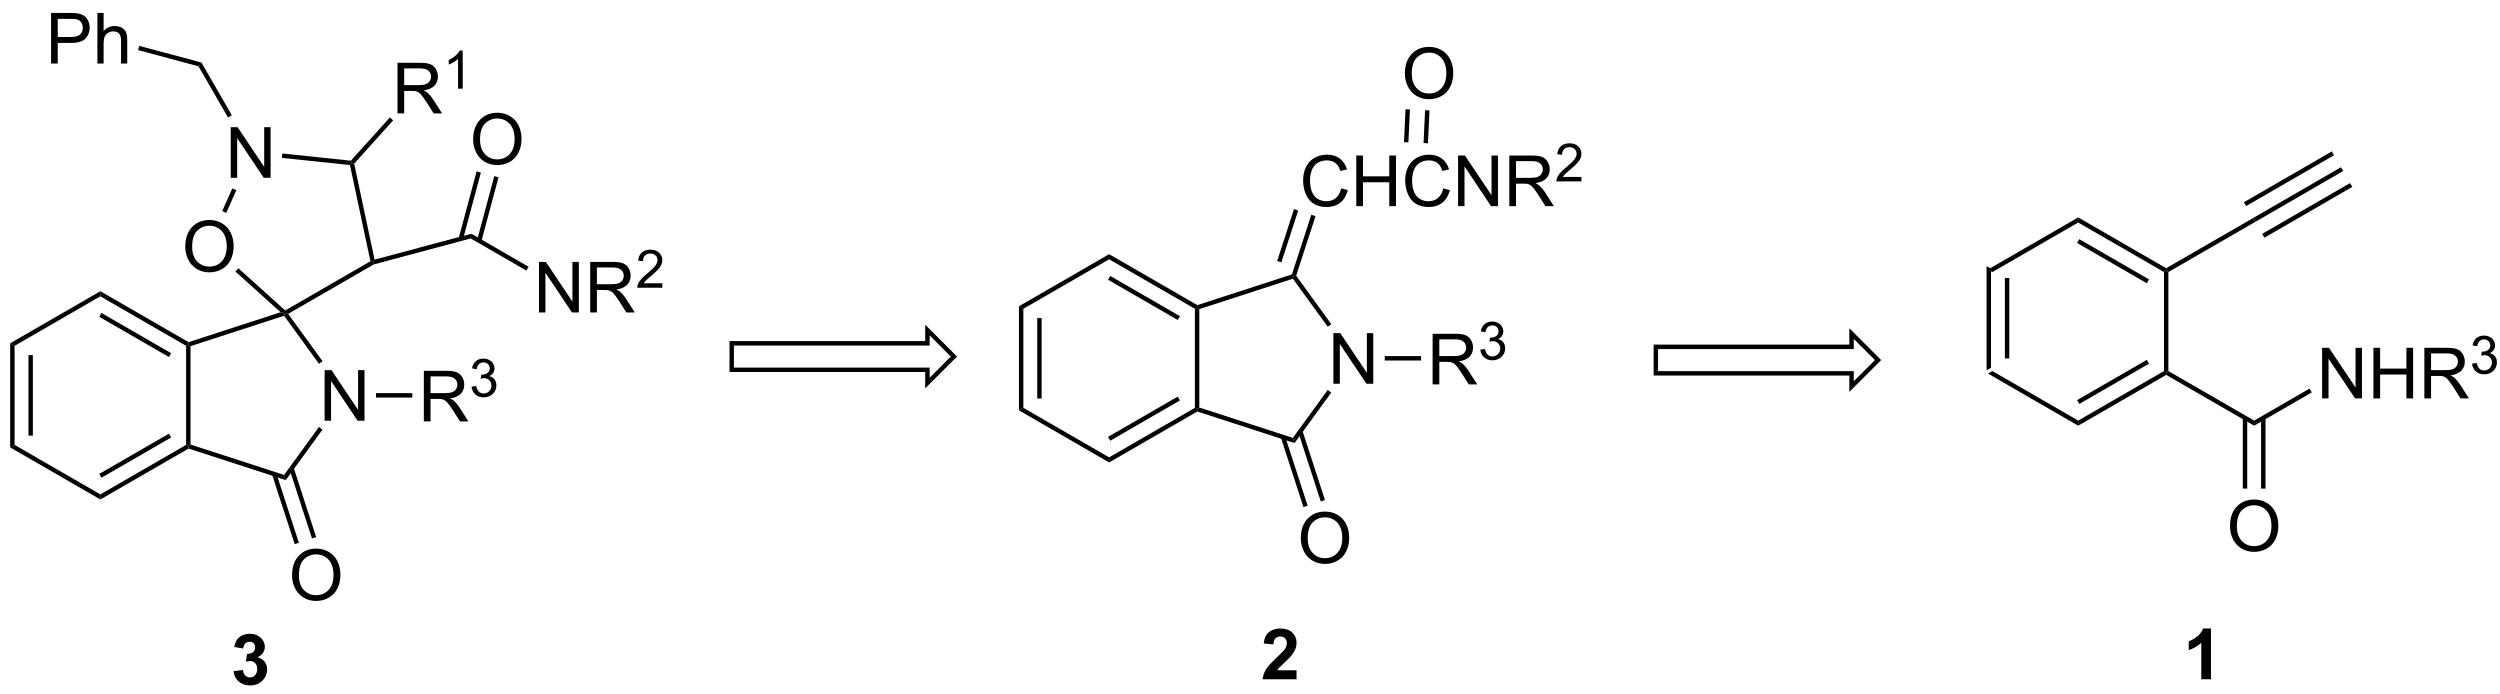 <?xml version="1.0" encoding="UTF-8"?>
<!DOCTYPE svg PUBLIC '-//W3C//DTD SVG 1.0//EN'
          'http://www.w3.org/TR/2001/REC-SVG-20010904/DTD/svg10.dtd'>
<svg stroke-dasharray="none" shape-rendering="auto" xmlns="http://www.w3.org/2000/svg" font-family="'Dialog'" text-rendering="auto" width="90" fill-opacity="1" color-interpolation="auto" color-rendering="auto" preserveAspectRatio="xMidYMid meet" font-size="12px" viewBox="0 0 90 25" fill="black" xmlns:xlink="http://www.w3.org/1999/xlink" stroke="black" image-rendering="auto" stroke-miterlimit="10" stroke-linecap="square" stroke-linejoin="miter" font-style="normal" stroke-width="1" height="25" stroke-dashoffset="0" font-weight="normal" stroke-opacity="1"
><!--Generated by the Batik Graphics2D SVG Generator--><defs id="genericDefs"
  /><g
  ><defs id="defs1"
    ><clipPath clipPathUnits="userSpaceOnUse" id="clipPath1"
      ><path d="M0.646 1.596 L292.214 1.596 L292.214 81.907 L0.646 81.907 L0.646 1.596 Z"
      /></clipPath
      ><clipPath clipPathUnits="userSpaceOnUse" id="clipPath2"
      ><path d="M114.417 314.76 L114.417 392.838 L397.879 392.838 L397.879 314.76 Z"
      /></clipPath
    ></defs
    ><g transform="scale(0.309,0.309) translate(-0.646,-1.596) matrix(1.029,0,0,1.029,-117.044,-322.166)"
    ><path d="M339.298 344.775 L339.798 345.063 L339.798 356.275 L339.298 356.563 ZM341.368 346.114 L341.368 355.224 L341.868 355.224 L341.868 346.114 Z" stroke="none" clip-path="url(#clipPath2)"
    /></g
    ><g transform="matrix(0.318,0,0,0.318,-36.328,-99.937)"
    ><path d="M339.298 356.563 L339.798 356.275 L349.507 361.88 L349.507 362.458 Z" stroke="none" clip-path="url(#clipPath2)"
    /></g
    ><g transform="matrix(0.318,0,0,0.318,-36.328,-99.937)"
    ><path d="M349.507 362.458 L349.507 361.88 L359.217 356.275 L359.467 356.419 L359.467 356.708 ZM349.632 359.995 L357.522 355.44 L357.272 355.007 L349.382 359.562 Z" stroke="none" clip-path="url(#clipPath2)"
    /></g
    ><g transform="matrix(0.318,0,0,0.318,-36.328,-99.937)"
    ><path d="M359.717 356.275 L359.467 356.419 L359.217 356.275 L359.217 345.063 L359.467 344.919 L359.717 345.063 Z" stroke="none" clip-path="url(#clipPath2)"
    /></g
    ><g transform="matrix(0.318,0,0,0.318,-36.328,-99.937)"
    ><path d="M359.467 344.63 L359.467 344.919 L359.217 345.063 L349.507 339.458 L349.507 338.88 ZM357.522 345.898 L349.632 341.343 L349.382 341.776 L357.272 346.331 Z" stroke="none" clip-path="url(#clipPath2)"
    /></g
    ><g transform="matrix(0.318,0,0,0.318,-36.328,-99.937)"
    ><path d="M349.507 338.88 L349.507 339.458 L339.798 345.063 L339.298 344.775 Z" stroke="none" clip-path="url(#clipPath2)"
    /></g
    ><g transform="matrix(0.318,0,0,0.318,-36.328,-99.937)"
    ><path d="M359.717 345.063 L359.467 344.919 L359.467 344.63 L369.287 338.961 L369.565 339.377 Z" stroke="none" clip-path="url(#clipPath2)"
    /></g
    ><g transform="matrix(0.318,0,0,0.318,-36.328,-99.937)"
    ><path d="M369.565 339.377 L369.287 338.961 L379.248 333.203 L379.499 333.635 ZM368.517 337.595 L378.464 331.845 L378.214 331.412 L368.266 337.162 ZM370.586 341.176 L380.534 335.426 L380.284 334.993 L370.336 340.743 Z" stroke="none" clip-path="url(#clipPath2)"
    /></g
    ><g transform="matrix(0.318,0,0,0.318,-36.328,-99.937)"
    ><path d="M359.467 356.708 L359.467 356.419 L359.717 356.275 L369.426 361.88 L369.426 362.458 Z" stroke="none" clip-path="url(#clipPath2)"
    /></g
    ><g transform="matrix(0.318,0,0,0.318,-36.328,-99.937)"
    ><path d="M366.689 373.855 Q366.689 372.428 367.455 371.623 Q368.22 370.816 369.431 370.816 Q370.223 370.816 370.858 371.196 Q371.496 371.574 371.83 372.251 Q372.166 372.928 372.166 373.787 Q372.166 374.66 371.814 375.347 Q371.463 376.035 370.817 376.389 Q370.173 376.743 369.426 376.743 Q368.619 376.743 367.981 376.352 Q367.345 375.959 367.017 375.285 Q366.689 374.608 366.689 373.855 ZM367.47 373.865 Q367.47 374.902 368.025 375.498 Q368.582 376.092 369.423 376.092 Q370.278 376.092 370.83 375.49 Q371.384 374.889 371.384 373.785 Q371.384 373.084 371.147 372.563 Q370.911 372.042 370.455 371.756 Q370.002 371.467 369.434 371.467 Q368.629 371.467 368.048 372.022 Q367.47 372.574 367.47 373.865 Z" stroke="none" clip-path="url(#clipPath2)"
    /></g
    ><g transform="matrix(0.318,0,0,0.318,-36.328,-99.937)"
    ><path d="M368.141 361.572 L368.141 369.58 L368.641 369.58 L368.641 361.572 ZM370.211 361.572 L370.211 369.58 L370.711 369.58 L370.711 361.572 Z" stroke="none" clip-path="url(#clipPath2)"
    /></g
    ><g transform="matrix(0.318,0,0,0.318,-36.328,-99.937)"
    ><path d="M377.12 359.369 L377.12 353.642 L377.898 353.642 L380.906 358.137 L380.906 353.642 L381.633 353.642 L381.633 359.369 L380.854 359.369 L377.846 354.869 L377.846 359.369 L377.12 359.369 ZM382.928 359.369 L382.928 353.642 L383.686 353.642 L383.686 355.994 L386.663 355.994 L386.663 353.642 L387.421 353.642 L387.421 359.369 L386.663 359.369 L386.663 356.668 L383.686 356.668 L383.686 359.369 L382.928 359.369 ZM388.695 359.369 L388.695 353.642 L391.234 353.642 Q392 353.642 392.398 353.796 Q392.797 353.95 393.034 354.34 Q393.273 354.731 393.273 355.205 Q393.273 355.814 392.878 356.234 Q392.484 356.65 391.659 356.762 Q391.961 356.908 392.117 357.049 Q392.448 357.353 392.745 357.809 L393.742 359.369 L392.789 359.369 L392.031 358.176 Q391.698 357.661 391.482 357.387 Q391.268 357.114 391.099 357.004 Q390.93 356.895 390.753 356.853 Q390.625 356.825 390.331 356.825 L389.453 356.825 L389.453 359.369 L388.695 359.369 ZM389.453 356.168 L391.081 356.168 Q391.602 356.168 391.893 356.062 Q392.188 355.955 392.339 355.718 Q392.492 355.481 392.492 355.205 Q392.492 354.799 392.195 354.538 Q391.901 354.275 391.266 354.275 L389.453 354.275 L389.453 356.168 Z" stroke="none" clip-path="url(#clipPath2)"
    /></g
    ><g transform="matrix(0.318,0,0,0.318,-36.328,-99.937)"
    ><path d="M394.094 355.434 L394.622 355.364 Q394.714 355.813 394.93 356.01 Q395.149 356.208 395.464 356.208 Q395.835 356.208 396.091 355.95 Q396.348 355.692 396.348 355.311 Q396.348 354.948 396.11 354.714 Q395.874 354.477 395.507 354.477 Q395.358 354.477 395.135 354.536 L395.194 354.073 Q395.247 354.079 395.278 354.079 Q395.616 354.079 395.885 353.903 Q396.155 353.727 396.155 353.36 Q396.155 353.071 395.958 352.882 Q395.762 352.69 395.452 352.69 Q395.143 352.69 394.938 352.884 Q394.733 353.077 394.674 353.464 L394.147 353.37 Q394.245 352.839 394.587 352.548 Q394.93 352.257 395.44 352.257 Q395.792 352.257 396.087 352.407 Q396.383 352.557 396.54 352.819 Q396.696 353.079 396.696 353.372 Q396.696 353.651 396.546 353.88 Q396.397 354.108 396.104 354.243 Q396.485 354.331 396.696 354.608 Q396.907 354.884 396.907 355.3 Q396.907 355.862 396.497 356.255 Q396.087 356.645 395.46 356.645 Q394.895 356.645 394.52 356.309 Q394.147 355.971 394.094 355.434 Z" stroke="none" clip-path="url(#clipPath2)"
    /></g
    ><g transform="matrix(0.318,0,0,0.318,-36.328,-99.937)"
    ><path d="M369.426 362.458 L369.426 361.88 L375.695 358.261 L375.945 358.694 Z" stroke="none" clip-path="url(#clipPath2)"
    /></g
    ><g stroke-linecap="butt" stroke-width="0.5" transform="matrix(0.318,0,0,0.318,-36.328,-99.937)"
    ><path fill="none" d="M301.693 353.531 L301.693 356.531 L323.849 356.531 L323.849 358.031 L326.849 355.031 L323.849 352.031 L323.849 353.531 Z" clip-path="url(#clipPath2)"
    /></g
    ><g transform="matrix(0.318,0,0,0.318,-36.328,-99.937)"
    ><path d="M229.591 348.937 L230.091 349.225 L230.091 360.437 L229.591 360.725 ZM231.661 350.276 L231.661 359.386 L232.161 359.386 L232.161 350.276 Z" stroke="none" clip-path="url(#clipPath2)"
    /></g
    ><g transform="matrix(0.318,0,0,0.318,-36.328,-99.937)"
    ><path d="M229.591 360.725 L230.091 360.437 L239.8 366.042 L239.8 366.62 Z" stroke="none" clip-path="url(#clipPath2)"
    /></g
    ><g transform="matrix(0.318,0,0,0.318,-36.328,-99.937)"
    ><path d="M239.8 366.62 L239.8 366.042 L249.51 360.437 L249.76 360.581 L249.788 360.853 ZM239.925 364.157 L247.815 359.602 L247.565 359.169 L239.675 363.724 Z" stroke="none" clip-path="url(#clipPath2)"
    /></g
    ><g transform="matrix(0.318,0,0,0.318,-36.328,-99.937)"
    ><path d="M250.01 360.399 L249.76 360.581 L249.51 360.437 L249.51 349.225 L249.76 349.081 L250.01 349.262 Z" stroke="none" clip-path="url(#clipPath2)"
    /></g
    ><g transform="matrix(0.318,0,0,0.318,-36.328,-99.937)"
    ><path d="M249.788 348.809 L249.76 349.081 L249.51 349.225 L239.8 343.62 L239.8 343.042 ZM247.815 350.059 L239.925 345.505 L239.675 345.938 L247.565 350.492 Z" stroke="none" clip-path="url(#clipPath2)"
    /></g
    ><g transform="matrix(0.318,0,0,0.318,-36.328,-99.937)"
    ><path d="M239.8 343.042 L239.8 343.62 L230.091 349.225 L229.591 348.937 Z" stroke="none" clip-path="url(#clipPath2)"
    /></g
    ><g transform="matrix(0.318,0,0,0.318,-36.328,-99.937)"
    ><path d="M265.191 357.706 L265.191 351.979 L265.969 351.979 L268.977 356.474 L268.977 351.979 L269.704 351.979 L269.704 357.706 L268.925 357.706 L265.917 353.206 L265.917 357.706 L265.191 357.706 Z" stroke="none" clip-path="url(#clipPath2)"
    /></g
    ><g transform="matrix(0.318,0,0,0.318,-36.328,-99.937)"
    ><path d="M249.788 360.853 L249.76 360.581 L250.01 360.399 L260.601 363.841 L260.792 364.428 Z" stroke="none" clip-path="url(#clipPath2)"
    /></g
    ><g transform="matrix(0.318,0,0,0.318,-36.328,-99.937)"
    ><path d="M260.792 364.428 L260.601 363.841 L264.544 358.414 L264.948 358.708 Z" stroke="none" clip-path="url(#clipPath2)"
    /></g
    ><g transform="matrix(0.318,0,0,0.318,-36.328,-99.937)"
    ><path d="M264.955 350.963 L264.55 351.257 L260.601 345.821 L260.697 345.527 L260.974 345.483 Z" stroke="none" clip-path="url(#clipPath2)"
    /></g
    ><g transform="matrix(0.318,0,0,0.318,-36.328,-99.937)"
    ><path d="M260.498 345.329 L260.697 345.527 L260.601 345.821 L250.01 349.262 L249.76 349.081 L249.788 348.809 Z" stroke="none" clip-path="url(#clipPath2)"
    /></g
    ><g transform="matrix(0.318,0,0,0.318,-36.328,-99.937)"
    ><path d="M261.501 375.22 Q261.501 373.793 262.267 372.988 Q263.033 372.181 264.243 372.181 Q265.035 372.181 265.671 372.561 Q266.308 372.938 266.642 373.615 Q266.978 374.293 266.978 375.152 Q266.978 376.024 266.626 376.712 Q266.275 377.399 265.629 377.753 Q264.986 378.108 264.238 378.108 Q263.431 378.108 262.793 377.717 Q262.158 377.324 261.829 376.649 Q261.501 375.972 261.501 375.22 ZM262.283 375.23 Q262.283 376.267 262.837 376.863 Q263.394 377.457 264.236 377.457 Q265.09 377.457 265.642 376.855 Q266.197 376.253 266.197 375.149 Q266.197 374.449 265.959 373.928 Q265.723 373.407 265.267 373.121 Q264.814 372.832 264.246 372.832 Q263.441 372.832 262.861 373.386 Q262.283 373.938 262.283 375.23 Z" stroke="none" clip-path="url(#clipPath2)"
    /></g
    ><g transform="matrix(0.318,0,0,0.318,-36.328,-99.937)"
    ><path d="M259.247 363.818 L261.798 371.671 L262.274 371.517 L259.722 363.663 ZM261.208 363.18 L263.76 371.034 L264.236 370.879 L261.684 363.026 Z" stroke="none" clip-path="url(#clipPath2)"
    /></g
    ><g transform="matrix(0.318,0,0,0.318,-36.328,-99.937)"
    ><path d="M276.422 357.781 L276.422 352.054 L278.961 352.054 Q279.726 352.054 280.125 352.208 Q280.523 352.361 280.76 352.752 Q281 353.143 281 353.617 Q281 354.226 280.604 354.645 Q280.211 355.062 279.385 355.174 Q279.687 355.32 279.844 355.461 Q280.174 355.765 280.471 356.221 L281.469 357.781 L280.515 357.781 L279.758 356.588 Q279.424 356.072 279.208 355.799 Q278.995 355.526 278.825 355.416 Q278.656 355.307 278.479 355.265 Q278.351 355.236 278.057 355.236 L277.179 355.236 L277.179 357.781 L276.422 357.781 ZM277.179 354.58 L278.807 354.58 Q279.328 354.58 279.62 354.474 Q279.914 354.367 280.065 354.13 Q280.219 353.893 280.219 353.617 Q280.219 353.211 279.922 352.95 Q279.627 352.687 278.992 352.687 L277.179 352.687 L277.179 354.58 Z" stroke="none" clip-path="url(#clipPath2)"
    /></g
    ><g transform="matrix(0.318,0,0,0.318,-36.328,-99.937)"
    ><path d="M281.821 353.846 L282.348 353.776 Q282.44 354.225 282.657 354.422 Q282.875 354.62 283.19 354.62 Q283.561 354.62 283.817 354.362 Q284.075 354.104 284.075 353.723 Q284.075 353.36 283.836 353.125 Q283.6 352.889 283.233 352.889 Q283.084 352.889 282.862 352.948 L282.92 352.485 Q282.973 352.491 283.004 352.491 Q283.342 352.491 283.612 352.315 Q283.881 352.139 283.881 351.772 Q283.881 351.483 283.684 351.293 Q283.489 351.102 283.178 351.102 Q282.87 351.102 282.664 351.295 Q282.459 351.489 282.401 351.875 L281.873 351.782 Q281.971 351.25 282.313 350.959 Q282.657 350.668 283.166 350.668 Q283.518 350.668 283.813 350.819 Q284.11 350.969 284.266 351.231 Q284.422 351.491 284.422 351.784 Q284.422 352.063 284.272 352.291 Q284.123 352.52 283.83 352.655 Q284.211 352.743 284.422 353.02 Q284.633 353.295 284.633 353.711 Q284.633 354.274 284.223 354.666 Q283.813 355.057 283.186 355.057 Q282.622 355.057 282.247 354.721 Q281.873 354.383 281.821 353.846 Z" stroke="none" clip-path="url(#clipPath2)"
    /></g
    ><g transform="matrix(0.318,0,0,0.318,-36.328,-99.937)"
    ><path d="M271.006 355.081 L271.006 354.581 L275.116 354.581 L275.116 355.081 Z" stroke="none" clip-path="url(#clipPath2)"
    /></g
    ><g transform="matrix(0.318,0,0,0.318,-36.328,-99.937)"
    ><path d="M266.066 335.595 L266.824 335.785 Q266.587 336.72 265.967 337.212 Q265.348 337.702 264.454 337.702 Q263.527 337.702 262.947 337.324 Q262.368 336.947 262.064 336.233 Q261.762 335.517 261.762 334.697 Q261.762 333.801 262.103 333.137 Q262.447 332.47 263.077 332.124 Q263.707 331.777 264.465 331.777 Q265.324 331.777 265.91 332.215 Q266.496 332.652 266.728 333.447 L265.98 333.621 Q265.783 332.996 265.402 332.712 Q265.025 332.426 264.449 332.426 Q263.79 332.426 263.345 332.744 Q262.902 333.059 262.723 333.593 Q262.543 334.126 262.543 334.692 Q262.543 335.423 262.756 335.968 Q262.97 336.512 263.418 336.783 Q263.868 337.051 264.392 337.051 Q265.027 337.051 265.467 336.684 Q265.91 336.317 266.066 335.595 ZM267.781 337.603 L267.781 331.876 L268.539 331.876 L268.539 334.228 L271.515 334.228 L271.515 331.876 L272.273 331.876 L272.273 337.603 L271.515 337.603 L271.515 334.902 L268.539 334.902 L268.539 337.603 L267.781 337.603 ZM277.621 335.595 L278.379 335.785 Q278.142 336.72 277.522 337.212 Q276.902 337.702 276.009 337.702 Q275.082 337.702 274.501 337.324 Q273.923 336.947 273.618 336.233 Q273.316 335.517 273.316 334.697 Q273.316 333.801 273.658 333.137 Q274.001 332.47 274.631 332.124 Q275.262 331.777 276.019 331.777 Q276.879 331.777 277.465 332.215 Q278.051 332.652 278.283 333.447 L277.535 333.621 Q277.337 332.996 276.957 332.712 Q276.579 332.426 276.004 332.426 Q275.345 332.426 274.9 332.744 Q274.457 333.059 274.277 333.593 Q274.098 334.126 274.098 334.692 Q274.098 335.423 274.311 335.968 Q274.525 336.512 274.973 336.783 Q275.423 337.051 275.947 337.051 Q276.582 337.051 277.022 336.684 Q277.465 336.317 277.621 335.595 ZM279.305 337.603 L279.305 331.876 L280.083 331.876 L283.091 336.371 L283.091 331.876 L283.818 331.876 L283.818 337.603 L283.039 337.603 L280.031 333.103 L280.031 337.603 L279.305 337.603 ZM285.103 337.603 L285.103 331.876 L287.642 331.876 Q288.408 331.876 288.806 332.03 Q289.204 332.184 289.441 332.574 Q289.681 332.965 289.681 333.439 Q289.681 334.048 289.285 334.468 Q288.892 334.884 288.066 334.996 Q288.368 335.142 288.525 335.283 Q288.855 335.587 289.152 336.043 L290.15 337.603 L289.197 337.603 L288.439 336.41 Q288.105 335.895 287.889 335.621 Q287.676 335.348 287.506 335.238 Q287.337 335.129 287.16 335.087 Q287.033 335.059 286.738 335.059 L285.861 335.059 L285.861 337.603 L285.103 337.603 ZM285.861 334.402 L287.488 334.402 Q288.009 334.402 288.301 334.296 Q288.595 334.189 288.746 333.952 Q288.9 333.715 288.9 333.439 Q288.9 333.033 288.603 332.772 Q288.308 332.509 287.673 332.509 L285.861 332.509 L285.861 334.402 Z" stroke="none" clip-path="url(#clipPath2)"
    /></g
    ><g transform="matrix(0.318,0,0,0.318,-36.328,-99.937)"
    ><path d="M293.271 334.295 L293.271 334.803 L290.432 334.803 Q290.426 334.612 290.494 334.436 Q290.601 334.147 290.84 333.865 Q291.08 333.584 291.531 333.215 Q292.23 332.641 292.476 332.305 Q292.723 331.969 292.723 331.67 Q292.723 331.358 292.498 331.143 Q292.275 330.926 291.914 330.926 Q291.533 330.926 291.305 331.155 Q291.076 331.383 291.074 331.787 L290.531 331.733 Q290.588 331.125 290.951 330.809 Q291.314 330.49 291.926 330.49 Q292.545 330.49 292.904 330.834 Q293.265 331.176 293.265 331.682 Q293.265 331.94 293.16 332.19 Q293.055 332.438 292.808 332.713 Q292.564 332.989 291.996 333.469 Q291.521 333.868 291.387 334.01 Q291.252 334.153 291.164 334.295 L293.271 334.295 Z" stroke="none" clip-path="url(#clipPath2)"
    /></g
    ><g transform="matrix(0.318,0,0,0.318,-36.328,-99.937)"
    ><path d="M260.974 345.483 L260.697 345.527 L260.498 345.329 L262.692 338.579 L263.167 338.734 ZM259.298 343.967 L261.205 338.096 L260.73 337.942 L258.822 343.813 Z" stroke="none" clip-path="url(#clipPath2)"
    /></g
    ><g transform="matrix(0.318,0,0,0.318,-36.328,-99.937)"
    ><path d="M273.282 322.614 Q273.282 321.187 274.048 320.382 Q274.814 319.575 276.025 319.575 Q276.816 319.575 277.452 319.955 Q278.09 320.333 278.423 321.01 Q278.759 321.687 278.759 322.546 Q278.759 323.419 278.407 324.106 Q278.056 324.794 277.41 325.148 Q276.767 325.502 276.019 325.502 Q275.212 325.502 274.574 325.111 Q273.939 324.718 273.611 324.044 Q273.282 323.366 273.282 322.614 ZM274.064 322.624 Q274.064 323.661 274.618 324.257 Q275.176 324.851 276.017 324.851 Q276.871 324.851 277.423 324.249 Q277.978 323.648 277.978 322.544 Q277.978 321.843 277.741 321.322 Q277.504 320.801 277.048 320.515 Q276.595 320.226 276.027 320.226 Q275.223 320.226 274.642 320.781 Q274.064 321.333 274.064 322.624 Z" stroke="none" clip-path="url(#clipPath2)"
    /></g
    ><g transform="matrix(0.318,0,0,0.318,-36.328,-99.937)"
    ><path d="M275.896 330.486 L275.397 330.463 L275.569 326.741 L276.069 326.764 ZM273.681 330.384 L273.853 326.662 L273.354 326.639 L273.181 330.361 Z" stroke="none" clip-path="url(#clipPath2)"
    /></g
    ><g stroke-linecap="butt" stroke-width="0.5" transform="matrix(0.318,0,0,0.318,-36.328,-99.937)"
    ><path fill="none" d="M197.075 353.131 L197.075 356.131 L219.231 356.131 L219.231 357.631 L222.231 354.631 L219.231 351.631 L219.231 353.131 Z" clip-path="url(#clipPath2)"
    /></g
    ><g transform="matrix(0.318,0,0,0.318,-36.328,-99.937)"
    ><path d="M115.39 353.129 L115.89 353.418 L115.89 364.629 L115.39 364.918 ZM117.46 354.469 L117.46 363.578 L117.96 363.578 L117.96 354.469 Z" stroke="none" clip-path="url(#clipPath2)"
    /></g
    ><g transform="matrix(0.318,0,0,0.318,-36.328,-99.937)"
    ><path d="M115.39 364.918 L115.89 364.629 L125.599 370.235 L125.599 370.812 Z" stroke="none" clip-path="url(#clipPath2)"
    /></g
    ><g transform="matrix(0.318,0,0,0.318,-36.328,-99.937)"
    ><path d="M125.599 370.812 L125.599 370.235 L135.308 364.629 L135.558 364.774 L135.587 365.046 ZM125.724 368.35 L133.613 363.795 L133.363 363.362 L125.474 367.917 Z" stroke="none" clip-path="url(#clipPath2)"
    /></g
    ><g transform="matrix(0.318,0,0,0.318,-36.328,-99.937)"
    ><path d="M135.808 364.592 L135.558 364.774 L135.308 364.629 L135.308 353.418 L135.558 353.274 L135.808 353.455 Z" stroke="none" clip-path="url(#clipPath2)"
    /></g
    ><g transform="matrix(0.318,0,0,0.318,-36.328,-99.937)"
    ><path d="M135.587 353.001 L135.558 353.274 L135.308 353.418 L125.599 347.812 L125.599 347.235 ZM133.613 354.252 L125.724 349.697 L125.474 350.13 L133.363 354.685 Z" stroke="none" clip-path="url(#clipPath2)"
    /></g
    ><g transform="matrix(0.318,0,0,0.318,-36.328,-99.937)"
    ><path d="M125.599 347.235 L125.599 347.812 L115.89 353.418 L115.39 353.129 Z" stroke="none" clip-path="url(#clipPath2)"
    /></g
    ><g transform="matrix(0.318,0,0,0.318,-36.328,-99.937)"
    ><path d="M150.989 361.899 L150.989 356.172 L151.768 356.172 L154.776 360.667 L154.776 356.172 L155.502 356.172 L155.502 361.899 L154.724 361.899 L151.716 357.399 L151.716 361.899 L150.989 361.899 Z" stroke="none" clip-path="url(#clipPath2)"
    /></g
    ><g transform="matrix(0.318,0,0,0.318,-36.328,-99.937)"
    ><path d="M135.587 365.046 L135.558 364.774 L135.808 364.592 L146.4 368.033 L146.591 368.621 Z" stroke="none" clip-path="url(#clipPath2)"
    /></g
    ><g transform="matrix(0.318,0,0,0.318,-36.328,-99.937)"
    ><path d="M146.591 368.621 L146.4 368.033 L150.342 362.607 L150.747 362.901 Z" stroke="none" clip-path="url(#clipPath2)"
    /></g
    ><g transform="matrix(0.318,0,0,0.318,-36.328,-99.937)"
    ><path d="M150.754 355.155 L150.349 355.449 L146.4 350.014 L146.495 349.72 L146.861 349.798 Z" stroke="none" clip-path="url(#clipPath2)"
    /></g
    ><g transform="matrix(0.318,0,0,0.318,-36.328,-99.937)"
    ><path d="M146.006 349.616 L146.495 349.72 L146.4 350.014 L135.808 353.455 L135.558 353.274 L135.587 353.001 Z" stroke="none" clip-path="url(#clipPath2)"
    /></g
    ><g transform="matrix(0.318,0,0,0.318,-36.328,-99.937)"
    ><path d="M147.3 379.412 Q147.3 377.985 148.065 377.18 Q148.831 376.373 150.042 376.373 Q150.834 376.373 151.469 376.753 Q152.107 377.131 152.44 377.808 Q152.776 378.485 152.776 379.345 Q152.776 380.217 152.425 380.904 Q152.073 381.592 151.427 381.946 Q150.784 382.3 150.037 382.3 Q149.229 382.3 148.591 381.91 Q147.956 381.517 147.628 380.842 Q147.3 380.165 147.3 379.412 ZM148.081 379.423 Q148.081 380.459 148.636 381.055 Q149.193 381.649 150.034 381.649 Q150.888 381.649 151.44 381.048 Q151.995 380.446 151.995 379.342 Q151.995 378.642 151.758 378.121 Q151.521 377.6 151.065 377.313 Q150.612 377.024 150.044 377.024 Q149.24 377.024 148.659 377.579 Q148.081 378.131 148.081 379.423 Z" stroke="none" clip-path="url(#clipPath2)"
    /></g
    ><g transform="matrix(0.318,0,0,0.318,-36.328,-99.937)"
    ><path d="M145.045 368.01 L147.597 375.864 L148.072 375.709 L145.521 367.856 ZM147.007 367.373 L149.559 375.227 L150.034 375.072 L147.482 367.219 Z" stroke="none" clip-path="url(#clipPath2)"
    /></g
    ><g transform="matrix(0.318,0,0,0.318,-36.328,-99.937)"
    ><path d="M162.22 361.974 L162.22 356.247 L164.759 356.247 Q165.525 356.247 165.923 356.401 Q166.322 356.554 166.559 356.945 Q166.798 357.336 166.798 357.809 Q166.798 358.419 166.403 358.838 Q166.009 359.255 165.184 359.367 Q165.486 359.513 165.642 359.653 Q165.973 359.958 166.27 360.414 L167.267 361.974 L166.314 361.974 L165.556 360.781 Q165.223 360.265 165.007 359.992 Q164.793 359.718 164.624 359.609 Q164.455 359.5 164.278 359.458 Q164.15 359.429 163.856 359.429 L162.978 359.429 L162.978 361.974 L162.22 361.974 ZM162.978 358.773 L164.606 358.773 Q165.126 358.773 165.418 358.666 Q165.712 358.559 165.863 358.322 Q166.017 358.086 166.017 357.809 Q166.017 357.403 165.72 357.143 Q165.426 356.88 164.791 356.88 L162.978 356.88 L162.978 358.773 Z" stroke="none" clip-path="url(#clipPath2)"
    /></g
    ><g transform="matrix(0.318,0,0,0.318,-36.328,-99.937)"
    ><path d="M167.619 358.039 L168.147 357.969 Q168.238 358.418 168.455 358.615 Q168.674 358.812 168.988 358.812 Q169.359 358.812 169.615 358.555 Q169.873 358.297 169.873 357.916 Q169.873 357.553 169.635 357.318 Q169.399 357.082 169.031 357.082 Q168.883 357.082 168.66 357.14 L168.719 356.678 Q168.772 356.683 168.803 356.683 Q169.141 356.683 169.41 356.508 Q169.68 356.332 169.68 355.965 Q169.68 355.676 169.482 355.486 Q169.287 355.295 168.977 355.295 Q168.668 355.295 168.463 355.488 Q168.258 355.681 168.199 356.068 L167.672 355.974 Q167.77 355.443 168.111 355.152 Q168.455 354.861 168.965 354.861 Q169.316 354.861 169.611 355.012 Q169.908 355.162 170.065 355.424 Q170.221 355.683 170.221 355.976 Q170.221 356.256 170.07 356.484 Q169.922 356.713 169.629 356.847 Q170.01 356.935 170.221 357.213 Q170.432 357.488 170.432 357.904 Q170.432 358.467 170.022 358.859 Q169.611 359.25 168.984 359.25 Q168.42 359.25 168.045 358.914 Q167.672 358.576 167.619 358.039 Z" stroke="none" clip-path="url(#clipPath2)"
    /></g
    ><g transform="matrix(0.318,0,0,0.318,-36.328,-99.937)"
    ><path d="M156.805 359.274 L156.805 358.774 L160.915 358.774 L160.915 359.274 Z" stroke="none" clip-path="url(#clipPath2)"
    /></g
    ><g transform="matrix(0.318,0,0,0.318,-36.328,-99.937)"
    ><path d="M140.361 334.394 L140.361 328.668 L141.14 328.668 L144.147 333.162 L144.147 328.668 L144.874 328.668 L144.874 334.394 L144.095 334.394 L141.088 329.894 L141.088 334.394 L140.361 334.394 Z" stroke="none" clip-path="url(#clipPath2)"
    /></g
    ><g transform="matrix(0.318,0,0,0.318,-36.328,-99.937)"
    ><path d="M135.212 342.211 Q135.212 340.784 135.978 339.979 Q136.744 339.172 137.954 339.172 Q138.746 339.172 139.381 339.552 Q140.019 339.93 140.353 340.607 Q140.689 341.284 140.689 342.143 Q140.689 343.015 140.337 343.703 Q139.986 344.39 139.34 344.745 Q138.697 345.099 137.949 345.099 Q137.142 345.099 136.504 344.708 Q135.869 344.315 135.54 343.64 Q135.212 342.963 135.212 342.211 ZM135.994 342.221 Q135.994 343.258 136.548 343.854 Q137.106 344.448 137.947 344.448 Q138.801 344.448 139.353 343.846 Q139.907 343.245 139.907 342.14 Q139.907 341.44 139.671 340.919 Q139.434 340.398 138.978 340.112 Q138.525 339.823 137.957 339.823 Q137.152 339.823 136.572 340.377 Q135.994 340.93 135.994 342.221 Z" stroke="none" clip-path="url(#clipPath2)"
    /></g
    ><g transform="matrix(0.318,0,0,0.318,-36.328,-99.937)"
    ><path d="M146.861 349.798 L146.495 349.72 L146.528 349.413 L156.172 343.844 L156.455 343.97 L156.551 344.203 Z" stroke="none" clip-path="url(#clipPath2)"
    /></g
    ><g transform="matrix(0.318,0,0,0.318,-36.328,-99.937)"
    ><path d="M156.644 343.66 L156.455 343.97 L156.172 343.844 L153.857 332.951 L154.064 332.721 L154.335 332.794 Z" stroke="none" clip-path="url(#clipPath2)"
    /></g
    ><g transform="matrix(0.318,0,0,0.318,-36.328,-99.937)"
    ><path d="M153.963 332.459 L154.064 332.721 L153.857 332.951 L146.15 332.141 L146.203 331.644 Z" stroke="none" clip-path="url(#clipPath2)"
    /></g
    ><g transform="matrix(0.318,0,0,0.318,-36.328,-99.937)"
    ><path d="M140.539 335.592 L140.996 335.796 L139.852 338.367 L139.395 338.163 Z" stroke="none" clip-path="url(#clipPath2)"
    /></g
    ><g transform="matrix(0.318,0,0,0.318,-36.328,-99.937)"
    ><path d="M140.891 345.01 L141.226 344.639 L146.528 349.413 L146.495 349.72 L146.006 349.616 Z" stroke="none" clip-path="url(#clipPath2)"
    /></g
    ><g transform="matrix(0.318,0,0,0.318,-36.328,-99.937)"
    ><path d="M140.491 327.321 L140.058 327.571 L136.712 321.774 L137.041 321.345 Z" stroke="none" clip-path="url(#clipPath2)"
    /></g
    ><g transform="matrix(0.318,0,0,0.318,-36.328,-99.937)"
    ><path d="M156.551 344.203 L156.455 343.97 L156.644 343.66 L167.598 340.725 L167.528 341.262 Z" stroke="none" clip-path="url(#clipPath2)"
    /></g
    ><g transform="matrix(0.318,0,0,0.318,-36.328,-99.937)"
    ><path d="M175.256 349.643 L175.256 343.917 L176.035 343.917 L179.043 348.412 L179.043 343.917 L179.769 343.917 L179.769 349.643 L178.991 349.643 L175.983 345.143 L175.983 349.643 L175.256 349.643 ZM181.055 349.643 L181.055 343.917 L183.594 343.917 Q184.359 343.917 184.758 344.07 Q185.156 344.224 185.393 344.615 Q185.633 345.005 185.633 345.479 Q185.633 346.089 185.237 346.508 Q184.844 346.925 184.018 347.037 Q184.32 347.183 184.476 347.323 Q184.807 347.628 185.104 348.084 L186.101 349.643 L185.148 349.643 L184.391 348.451 Q184.057 347.935 183.841 347.662 Q183.628 347.388 183.458 347.279 Q183.289 347.169 183.112 347.128 Q182.984 347.099 182.69 347.099 L181.812 347.099 L181.812 349.643 L181.055 349.643 ZM181.812 346.443 L183.44 346.443 Q183.961 346.443 184.253 346.336 Q184.547 346.229 184.698 345.992 Q184.851 345.755 184.851 345.479 Q184.851 345.073 184.555 344.813 Q184.26 344.55 183.625 344.55 L181.812 344.55 L181.812 346.443 Z" stroke="none" clip-path="url(#clipPath2)"
    /></g
    ><g transform="matrix(0.318,0,0,0.318,-36.328,-99.937)"
    ><path d="M189.223 346.336 L189.223 346.843 L186.383 346.843 Q186.378 346.652 186.446 346.476 Q186.553 346.187 186.792 345.906 Q187.032 345.625 187.483 345.255 Q188.182 344.681 188.428 344.345 Q188.674 344.009 188.674 343.711 Q188.674 343.398 188.45 343.183 Q188.227 342.966 187.866 342.966 Q187.485 342.966 187.256 343.195 Q187.028 343.423 187.026 343.828 L186.483 343.773 Q186.54 343.166 186.903 342.849 Q187.266 342.531 187.878 342.531 Q188.497 342.531 188.856 342.875 Q189.217 343.216 189.217 343.722 Q189.217 343.98 189.112 344.23 Q189.006 344.478 188.76 344.754 Q188.516 345.029 187.948 345.509 Q187.473 345.908 187.339 346.05 Q187.204 346.193 187.116 346.336 L189.223 346.336 Z" stroke="none" clip-path="url(#clipPath2)"
    /></g
    ><g transform="matrix(0.318,0,0,0.318,-36.328,-99.937)"
    ><path d="M167.528 341.262 L167.598 340.725 L174.082 344.468 L173.832 344.901 Z" stroke="none" clip-path="url(#clipPath2)"
    /></g
    ><g transform="matrix(0.318,0,0,0.318,-36.328,-99.937)"
    ><path d="M167.802 330.071 Q167.802 328.644 168.568 327.839 Q169.333 327.032 170.544 327.032 Q171.336 327.032 171.971 327.412 Q172.609 327.79 172.943 328.467 Q173.279 329.144 173.279 330.003 Q173.279 330.876 172.927 331.563 Q172.576 332.251 171.93 332.605 Q171.287 332.959 170.539 332.959 Q169.732 332.959 169.094 332.569 Q168.458 332.175 168.13 331.501 Q167.802 330.824 167.802 330.071 ZM168.583 330.082 Q168.583 331.118 169.138 331.714 Q169.695 332.308 170.537 332.308 Q171.391 332.308 171.943 331.707 Q172.498 331.105 172.498 330.001 Q172.498 329.3 172.261 328.78 Q172.024 328.259 171.568 327.972 Q171.115 327.683 170.547 327.683 Q169.742 327.683 169.162 328.238 Q168.583 328.79 168.583 330.082 Z" stroke="none" clip-path="url(#clipPath2)"
    /></g
    ><g transform="matrix(0.318,0,0,0.318,-36.328,-99.937)"
    ><path d="M168.732 341.594 L170.677 334.335 L170.194 334.206 L168.249 341.464 ZM166.65 341.367 L168.678 333.799 L168.195 333.67 L166.167 341.238 Z" stroke="none" clip-path="url(#clipPath2)"
    /></g
    ><g transform="matrix(0.318,0,0,0.318,-36.328,-99.937)"
    ><path d="M364.537 391.168 L363.441 391.168 L363.441 387.03 Q362.839 387.592 362.022 387.863 L362.022 386.866 Q362.452 386.725 362.954 386.334 Q363.459 385.941 363.647 385.418 L364.537 385.418 L364.537 391.168 Z" stroke="none" clip-path="url(#clipPath2)"
    /></g
    ><g transform="matrix(0.318,0,0,0.318,-36.328,-99.937)"
    ><path d="M261.017 390.147 L261.017 391.168 L257.171 391.168 Q257.233 390.59 257.546 390.071 Q257.858 389.553 258.78 388.699 Q259.523 388.006 259.689 387.761 Q259.916 387.42 259.916 387.09 Q259.916 386.722 259.718 386.524 Q259.523 386.327 259.174 386.327 Q258.83 386.327 258.627 386.535 Q258.424 386.741 258.392 387.222 L257.299 387.113 Q257.398 386.207 257.913 385.813 Q258.429 385.418 259.202 385.418 Q260.049 385.418 260.533 385.876 Q261.017 386.332 261.017 387.011 Q261.017 387.397 260.879 387.748 Q260.741 388.097 260.439 388.48 Q260.241 388.733 259.721 389.209 Q259.202 389.686 259.062 389.842 Q258.924 389.998 258.838 390.147 L261.017 390.147 Z" stroke="none" clip-path="url(#clipPath2)"
    /></g
    ><g transform="matrix(0.318,0,0,0.318,-36.328,-99.937)"
    ><path d="M140.675 390.246 L141.738 390.118 Q141.787 390.524 142.009 390.741 Q142.233 390.954 142.55 390.954 Q142.889 390.954 143.121 390.696 Q143.355 390.438 143.355 390.001 Q143.355 389.587 143.131 389.345 Q142.91 389.103 142.589 389.103 Q142.378 389.103 142.084 389.183 L142.207 388.29 Q142.652 388.3 142.886 388.097 Q143.121 387.892 143.121 387.55 Q143.121 387.261 142.949 387.089 Q142.777 386.918 142.49 386.918 Q142.209 386.918 142.009 387.113 Q141.811 387.308 141.769 387.683 L140.756 387.511 Q140.863 386.993 141.074 386.683 Q141.287 386.371 141.667 386.194 Q142.05 386.017 142.522 386.017 Q143.332 386.017 143.819 386.532 Q144.222 386.954 144.222 387.485 Q144.222 388.238 143.397 388.688 Q143.889 388.793 144.183 389.16 Q144.48 389.527 144.48 390.048 Q144.48 390.8 143.928 391.334 Q143.378 391.866 142.558 391.866 Q141.779 391.866 141.266 391.418 Q140.756 390.97 140.675 390.246 Z" stroke="none" clip-path="url(#clipPath2)"
    /></g
    ><g transform="matrix(0.318,0,0,0.318,-36.328,-99.937)"
    ><path d="M159.237 327.105 L159.237 321.378 L161.776 321.378 Q162.542 321.378 162.94 321.532 Q163.339 321.685 163.576 322.076 Q163.815 322.467 163.815 322.941 Q163.815 323.55 163.419 323.969 Q163.026 324.386 162.201 324.498 Q162.503 324.644 162.659 324.784 Q162.99 325.089 163.287 325.545 L164.284 327.105 L163.331 327.105 L162.573 325.912 Q162.24 325.396 162.024 325.123 Q161.81 324.849 161.641 324.74 Q161.471 324.631 161.294 324.589 Q161.167 324.56 160.873 324.56 L159.995 324.56 L159.995 327.105 L159.237 327.105 ZM159.995 323.904 L161.623 323.904 Q162.143 323.904 162.435 323.797 Q162.729 323.691 162.88 323.454 Q163.034 323.217 163.034 322.941 Q163.034 322.534 162.737 322.274 Q162.443 322.011 161.807 322.011 L159.995 322.011 L159.995 323.904 Z" stroke="none" clip-path="url(#clipPath2)"
    /></g
    ><g transform="matrix(0.318,0,0,0.318,-36.328,-99.937)"
    ><path d="M166.621 324.305 L166.093 324.305 L166.093 320.943 Q165.902 321.125 165.593 321.307 Q165.285 321.488 165.039 321.58 L165.039 321.07 Q165.48 320.861 165.81 320.566 Q166.142 320.269 166.281 319.992 L166.621 319.992 L166.621 324.305 Z" stroke="none" clip-path="url(#clipPath2)"
    /></g
    ><g transform="matrix(0.318,0,0,0.318,-36.328,-99.937)"
    ><path d="M154.335 332.794 L154.064 332.721 L153.963 332.459 L158.372 327.563 L158.743 327.897 Z" stroke="none" clip-path="url(#clipPath2)"
    /></g
    ><g transform="matrix(0.318,0,0,0.318,-36.328,-99.937)"
    ><path d="M120.019 321.458 L120.019 315.732 L122.18 315.732 Q122.75 315.732 123.05 315.786 Q123.472 315.857 123.755 316.055 Q124.042 316.25 124.216 316.607 Q124.391 316.961 124.391 317.388 Q124.391 318.117 123.925 318.625 Q123.461 319.13 122.245 319.13 L120.776 319.13 L120.776 321.458 L120.019 321.458 ZM120.776 318.453 L122.258 318.453 Q122.992 318.453 123.3 318.18 Q123.61 317.906 123.61 317.411 Q123.61 317.052 123.427 316.797 Q123.245 316.539 122.948 316.458 Q122.758 316.406 122.242 316.406 L120.776 316.406 L120.776 318.453 ZM125.266 321.458 L125.266 315.732 L125.969 315.732 L125.969 317.786 Q126.461 317.216 127.211 317.216 Q127.672 317.216 128.011 317.399 Q128.352 317.578 128.498 317.899 Q128.643 318.219 128.643 318.828 L128.643 321.458 L127.94 321.458 L127.94 318.828 Q127.94 318.302 127.711 318.063 Q127.485 317.82 127.065 317.82 Q126.753 317.82 126.477 317.984 Q126.203 318.146 126.086 318.425 Q125.969 318.701 125.969 319.188 L125.969 321.458 L125.266 321.458 Z" stroke="none" clip-path="url(#clipPath2)"
    /></g
    ><g transform="matrix(0.318,0,0,0.318,-36.328,-99.937)"
    ><path d="M137.041 321.345 L136.712 321.774 L129.879 319.943 L130.008 319.461 Z" stroke="none" clip-path="url(#clipPath2)"
    /></g
  ></g
></svg
>
